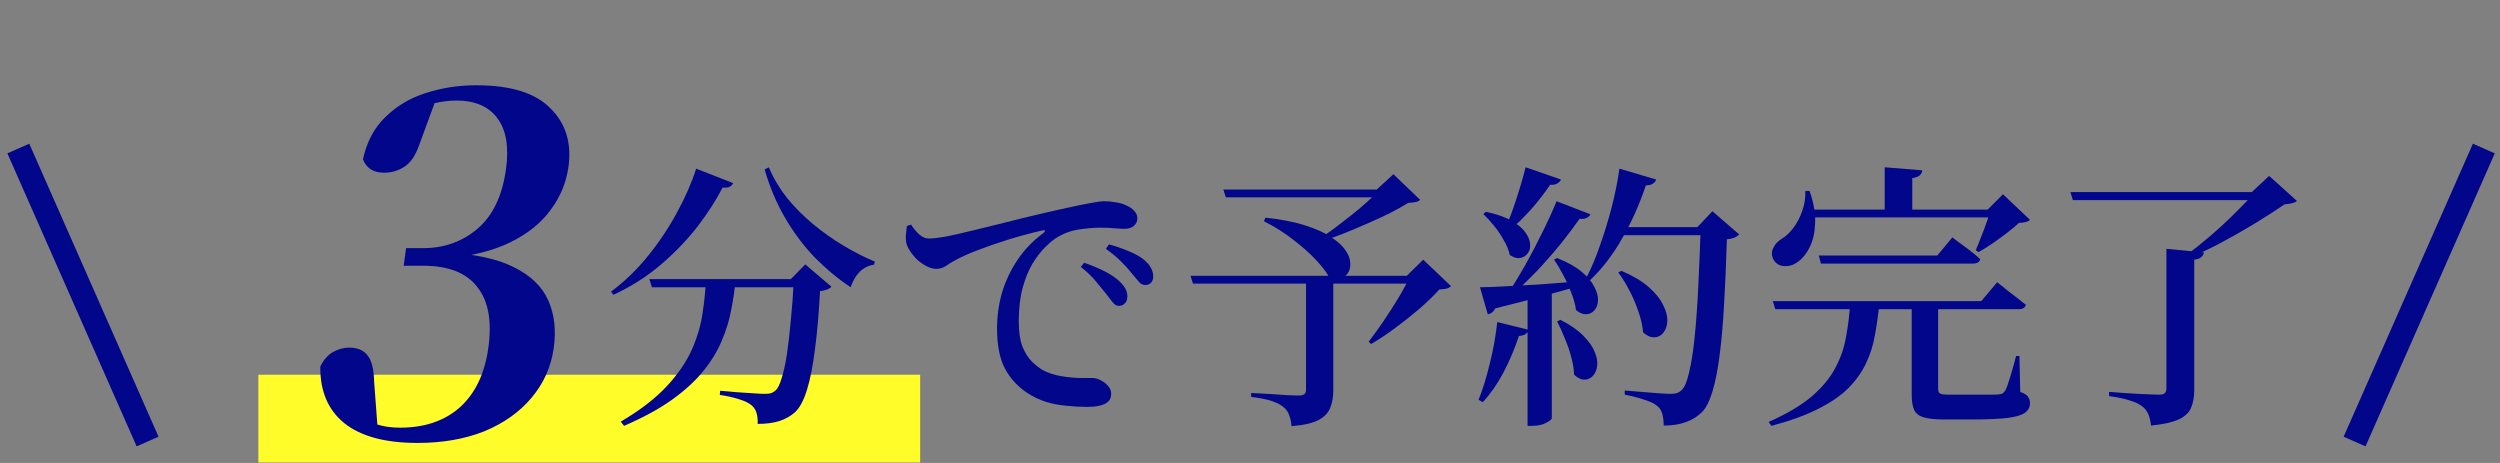 <svg width="324" height="60" viewBox="0 0 324 60" fill="none" xmlns="http://www.w3.org/2000/svg">
<rect x="0" y="0" width="324" height="60" fill="#808080" stroke="none"/>
<path d="M33.484 48.569H119.255V59.936H33.484V48.569Z" fill="#FFFC2A"/>
<path d="M54.11 57.405C49.912 57.405 46.742 56.545 44.602 54.826C42.502 53.107 41.472 50.668 41.513 47.51C41.913 46.671 42.444 46.051 43.106 45.651C43.808 45.251 44.523 45.051 45.249 45.051C46.299 45.051 47.082 45.371 47.597 46.011C48.153 46.651 48.452 47.83 48.493 49.549L48.957 55.725L46.372 53.867C47.233 54.346 48.068 54.726 48.876 55.006C49.725 55.286 50.715 55.426 51.845 55.426C55.035 55.426 57.621 54.546 59.604 52.787C61.593 50.988 62.82 48.43 63.286 45.111C63.775 41.633 63.298 38.995 61.855 37.196C60.459 35.357 58.105 34.438 54.795 34.438H52.312L52.632 32.159H54.812C57.557 32.159 59.916 31.319 61.888 29.64C63.86 27.961 65.087 25.403 65.571 21.965C65.981 19.046 65.606 16.828 64.447 15.308C63.328 13.789 61.558 13.03 59.136 13.03C58.248 13.03 57.282 13.15 56.239 13.389C55.242 13.589 54.122 13.949 52.878 14.469L56.488 12.91L54.33 18.786C53.856 20.146 53.22 21.085 52.42 21.605C51.62 22.125 50.736 22.384 49.767 22.384C49.121 22.384 48.556 22.244 48.07 21.965C47.59 21.645 47.248 21.205 47.044 20.645C47.52 18.407 48.483 16.588 49.931 15.188C51.385 13.749 53.125 12.71 55.153 12.07C57.227 11.391 59.414 11.051 61.715 11.051C66.196 11.051 69.406 12.05 71.346 14.049C73.331 16.008 74.105 18.547 73.667 21.665C73.386 23.664 72.623 25.503 71.377 27.182C70.172 28.861 68.442 30.26 66.185 31.379C63.929 32.499 61.042 33.218 57.525 33.538L57.643 32.699C61.45 32.898 64.428 33.538 66.578 34.617C68.768 35.697 70.261 37.136 71.058 38.935C71.855 40.734 72.09 42.793 71.764 45.111C71.421 47.55 70.452 49.709 68.856 51.588C67.305 53.427 65.266 54.866 62.738 55.905C60.216 56.905 57.34 57.405 54.11 57.405Z" fill="#01068A"/>
<path d="M280.766 32.247L285.636 32.716C285.588 32.957 285.467 33.161 285.275 33.33C285.083 33.498 284.782 33.606 284.373 33.654V50.573C284.373 51.439 284.241 52.184 283.976 52.809C283.736 53.435 283.219 53.94 282.425 54.325C281.632 54.709 280.417 54.986 278.782 55.154C278.71 54.577 278.589 54.084 278.421 53.675C278.253 53.266 277.976 52.918 277.591 52.629C277.207 52.34 276.689 52.1 276.04 51.908C275.415 51.691 274.513 51.499 273.335 51.33V50.789C273.335 50.789 273.515 50.801 273.876 50.825C274.26 50.849 274.729 50.886 275.283 50.934C275.86 50.958 276.449 50.994 277.05 51.042C277.675 51.066 278.241 51.09 278.746 51.114C279.251 51.138 279.599 51.15 279.792 51.15C280.153 51.15 280.405 51.09 280.549 50.97C280.694 50.825 280.766 50.621 280.766 50.356V32.247ZM292.273 24.888H291.841L294.077 22.796L297.685 26.043C297.42 26.283 296.891 26.427 296.097 26.475C294.967 27.245 293.656 28.087 292.165 29.001C290.698 29.89 289.171 30.756 287.584 31.598C286.021 32.416 284.493 33.113 283.002 33.69H282.353C283.243 33.137 284.157 32.476 285.095 31.706C286.057 30.937 286.983 30.143 287.872 29.325C288.786 28.484 289.616 27.678 290.361 26.908C291.131 26.139 291.768 25.465 292.273 24.888ZM268.32 24.888H294.366V25.934H268.645L268.32 24.888Z" fill="#01068A"/>
<path d="M229.756 39.029H256.775L258.832 36.576C258.832 36.576 258.952 36.672 259.192 36.865C259.457 37.057 259.769 37.31 260.13 37.622C260.515 37.911 260.924 38.224 261.357 38.56C261.79 38.897 262.186 39.21 262.547 39.498C262.475 39.883 262.15 40.075 261.573 40.075H230.081L229.756 39.029ZM235.708 33.113H251.076L253.024 30.768C253.024 30.768 253.228 30.925 253.637 31.237C254.046 31.526 254.539 31.887 255.116 32.319C255.693 32.752 256.198 33.173 256.631 33.582C256.559 33.967 256.234 34.159 255.657 34.159H235.997L235.708 33.113ZM234.409 27.161H259.697V28.171H234.409V27.161ZM244.258 21.678L249.128 22.075C249.104 22.315 248.995 22.532 248.803 22.724C248.611 22.892 248.286 23.012 247.829 23.085V27.63H244.258V21.678ZM233.977 24.744H234.518C235.071 26.307 235.311 27.714 235.239 28.965C235.191 30.191 234.951 31.225 234.518 32.067C234.109 32.885 233.616 33.498 233.039 33.907C232.486 34.34 231.872 34.532 231.199 34.484C230.55 34.436 230.081 34.123 229.792 33.546C229.576 33.041 229.588 32.56 229.828 32.103C230.069 31.622 230.429 31.237 230.91 30.949C231.439 30.636 231.932 30.179 232.389 29.578C232.87 28.953 233.255 28.231 233.544 27.413C233.856 26.572 234.001 25.682 233.977 24.744ZM258.002 27.161H257.605L259.589 25.177L263.088 28.496C262.92 28.64 262.728 28.736 262.511 28.784C262.319 28.832 262.03 28.869 261.645 28.892C261.236 29.277 260.719 29.71 260.094 30.191C259.493 30.648 258.868 31.105 258.218 31.562C257.569 31.995 256.968 32.368 256.415 32.68L256.054 32.428C256.27 31.947 256.499 31.382 256.739 30.732C257.004 30.083 257.244 29.446 257.461 28.82C257.701 28.171 257.882 27.618 258.002 27.161ZM239.785 39.282H243.572C243.428 40.725 243.236 42.096 242.995 43.394C242.779 44.693 242.394 45.919 241.841 47.074C241.312 48.204 240.554 49.274 239.568 50.284C238.582 51.27 237.271 52.172 235.636 52.99C234.025 53.808 232.005 54.541 229.576 55.19L229.215 54.685C231.548 53.651 233.399 52.557 234.77 51.403C236.141 50.224 237.163 48.998 237.837 47.723C238.534 46.425 239.003 45.078 239.243 43.683C239.508 42.264 239.688 40.797 239.785 39.282ZM247.757 39.354H251.184C251.184 39.546 251.184 39.763 251.184 40.003C251.184 40.22 251.184 40.4 251.184 40.544V50.429C251.184 50.717 251.268 50.91 251.436 51.006C251.605 51.102 251.99 51.15 252.591 51.15H256.018C256.715 51.15 257.328 51.15 257.858 51.15C258.387 51.15 258.783 51.138 259.048 51.114C259.288 51.09 259.457 51.042 259.553 50.97C259.673 50.898 259.781 50.777 259.878 50.609C260.046 50.32 260.25 49.767 260.491 48.95C260.755 48.108 261.02 47.17 261.285 46.136H261.717L261.826 50.789C262.355 50.982 262.691 51.198 262.836 51.439C263.004 51.655 263.088 51.932 263.088 52.268C263.088 52.749 262.884 53.146 262.475 53.459C262.09 53.772 261.369 54 260.311 54.144C259.252 54.289 257.713 54.361 255.693 54.361H251.869C250.739 54.361 249.873 54.264 249.272 54.072C248.695 53.904 248.298 53.591 248.082 53.134C247.865 52.677 247.757 52.04 247.757 51.222V39.354Z" fill="#01068A"/>
<path d="M209.878 21.858L214.64 23.265C214.568 23.481 214.424 23.662 214.207 23.806C213.991 23.95 213.69 24.023 213.305 24.023C212.464 26.524 211.43 28.832 210.203 30.949C209.001 33.065 207.618 34.857 206.055 36.324L205.586 35.999C206.211 34.821 206.788 33.462 207.317 31.923C207.87 30.384 208.375 28.748 208.832 27.017C209.289 25.285 209.638 23.566 209.878 21.858ZM210.131 35.097C211.646 35.747 212.836 36.456 213.702 37.226C214.568 37.995 215.181 38.765 215.542 39.534C215.927 40.28 216.107 40.965 216.083 41.591C216.059 42.216 215.891 42.721 215.578 43.106C215.29 43.49 214.905 43.695 214.424 43.719C213.943 43.743 213.45 43.526 212.945 43.07C212.873 42.204 212.668 41.302 212.331 40.364C212.019 39.426 211.634 38.524 211.177 37.658C210.72 36.769 210.239 35.987 209.734 35.314L210.131 35.097ZM210.383 29.434H222.144V30.48H209.806L210.383 29.434ZM220.412 29.434H219.979L221.927 27.377L225.39 30.372C225.246 30.54 225.041 30.684 224.777 30.804C224.536 30.901 224.212 30.973 223.803 31.021C223.707 34.123 223.587 36.937 223.442 39.462C223.298 41.963 223.106 44.152 222.865 46.028C222.625 47.879 222.324 49.419 221.963 50.645C221.602 51.872 221.17 52.761 220.665 53.315C220.063 53.94 219.354 54.397 218.536 54.685C217.718 54.998 216.744 55.154 215.614 55.154C215.614 54.601 215.554 54.096 215.434 53.639C215.314 53.206 215.097 52.87 214.784 52.629C214.448 52.316 213.883 52.04 213.089 51.8C212.319 51.535 211.478 51.319 210.564 51.15V50.609C211.213 50.657 211.935 50.717 212.728 50.789C213.522 50.862 214.267 50.922 214.965 50.97C215.662 51.018 216.167 51.042 216.48 51.042C216.865 51.042 217.153 51.006 217.346 50.934C217.562 50.862 217.767 50.729 217.959 50.537C218.32 50.2 218.632 49.455 218.897 48.3C219.185 47.146 219.426 45.643 219.618 43.791C219.811 41.915 219.967 39.763 220.087 37.334C220.208 34.905 220.316 32.271 220.412 29.434ZM197.721 21.678L202.303 23.265C202.231 23.457 202.074 23.626 201.834 23.77C201.617 23.914 201.305 23.974 200.896 23.95C200.15 25.057 199.309 26.139 198.371 27.197C197.433 28.231 196.519 29.121 195.629 29.866L195.088 29.542C195.545 28.58 196.002 27.389 196.459 25.971C196.94 24.528 197.361 23.097 197.721 21.678ZM201.726 26.079L206.127 27.774C206.031 27.967 205.862 28.123 205.622 28.243C205.405 28.363 205.105 28.399 204.72 28.351C204.046 29.313 203.241 30.384 202.303 31.562C201.365 32.716 200.355 33.871 199.273 35.025C198.19 36.155 197.108 37.202 196.026 38.163H195.341C196.11 37.009 196.892 35.734 197.685 34.34C198.479 32.921 199.225 31.49 199.922 30.047C200.643 28.604 201.245 27.281 201.726 26.079ZM191.805 37.226C192.551 37.226 193.585 37.19 194.908 37.117C196.254 37.045 197.77 36.961 199.453 36.865C201.161 36.745 202.904 36.612 204.684 36.468L204.756 37.045C203.457 37.406 201.906 37.839 200.102 38.344C198.299 38.825 196.194 39.366 193.789 39.967C193.549 40.424 193.224 40.677 192.815 40.725L191.805 37.226ZM192.563 27.45C193.958 27.738 195.064 28.123 195.882 28.604C196.699 29.061 197.301 29.566 197.685 30.119C198.07 30.648 198.275 31.153 198.299 31.634C198.347 32.115 198.239 32.524 197.974 32.861C197.734 33.173 197.409 33.366 197 33.438C196.615 33.51 196.17 33.378 195.665 33.041C195.545 32.44 195.293 31.814 194.908 31.165C194.547 30.492 194.126 29.866 193.645 29.289C193.164 28.688 192.695 28.171 192.238 27.738L192.563 27.45ZM201.798 33.438C203.169 33.991 204.239 34.592 205.008 35.242C205.778 35.891 206.319 36.54 206.632 37.19C206.968 37.815 207.125 38.404 207.101 38.957C207.077 39.486 206.92 39.907 206.632 40.22C206.367 40.532 206.019 40.701 205.586 40.725C205.153 40.749 204.708 40.569 204.251 40.184C204.155 39.462 203.95 38.717 203.638 37.947C203.349 37.154 203 36.384 202.591 35.638C202.207 34.893 201.81 34.231 201.401 33.654L201.798 33.438ZM202.231 41.446C203.505 42.096 204.491 42.781 205.189 43.502C205.91 44.224 206.403 44.921 206.668 45.595C206.956 46.268 207.065 46.881 206.993 47.434C206.92 47.988 206.728 48.421 206.415 48.733C206.127 49.046 205.766 49.202 205.333 49.202C204.9 49.202 204.455 48.986 203.998 48.553C203.974 47.783 203.842 46.99 203.602 46.172C203.385 45.354 203.109 44.561 202.772 43.791C202.459 42.997 202.135 42.288 201.798 41.663L202.231 41.446ZM197.974 37.911L201.112 37.658V54.216C201.112 54.337 200.872 54.529 200.391 54.794C199.934 55.058 199.309 55.19 198.515 55.19H197.974V37.911ZM194.042 41.735L198.118 42.745C198.07 42.961 197.938 43.142 197.721 43.286C197.529 43.43 197.241 43.514 196.856 43.538C196.303 45.198 195.629 46.785 194.836 48.3C194.042 49.791 193.152 51.066 192.166 52.124L191.625 51.8C192.154 50.501 192.635 48.95 193.068 47.146C193.525 45.342 193.85 43.538 194.042 41.735Z" fill="#01068A"/>
<path d="M169.26 35.747H172.795V50.645C172.795 51.463 172.663 52.196 172.398 52.846C172.158 53.495 171.653 54.024 170.883 54.433C170.114 54.842 168.947 55.106 167.384 55.227C167.336 54.673 167.228 54.18 167.059 53.748C166.891 53.315 166.626 52.966 166.266 52.701C165.905 52.413 165.424 52.172 164.823 51.98C164.221 51.763 163.332 51.583 162.153 51.439V50.934C162.153 50.934 162.418 50.946 162.947 50.97C163.5 50.994 164.137 51.03 164.859 51.078C165.604 51.126 166.302 51.174 166.951 51.222C167.624 51.246 168.081 51.258 168.322 51.258C168.659 51.258 168.899 51.198 169.043 51.078C169.188 50.958 169.26 50.765 169.26 50.501V35.747ZM163.993 28.207C166.037 28.424 167.757 28.76 169.152 29.217C170.546 29.65 171.665 30.155 172.506 30.732C173.372 31.285 173.997 31.863 174.382 32.464C174.791 33.041 174.996 33.594 174.996 34.123C175.02 34.628 174.911 35.061 174.671 35.422C174.43 35.759 174.082 35.975 173.625 36.071C173.192 36.143 172.711 36.047 172.182 35.783C171.821 35.157 171.256 34.436 170.486 33.618C169.717 32.8 168.767 31.959 167.636 31.093C166.506 30.203 165.231 29.398 163.813 28.676L163.993 28.207ZM178.855 24.564H178.423L180.587 22.58L184.05 25.898C183.906 26.043 183.713 26.139 183.473 26.187C183.232 26.235 182.908 26.271 182.499 26.295C181.801 26.728 180.984 27.185 180.046 27.666C179.108 28.123 178.11 28.58 177.052 29.037C176.018 29.494 174.983 29.927 173.949 30.335C172.939 30.72 172.001 31.057 171.136 31.346L170.811 31.057C171.46 30.648 172.158 30.167 172.903 29.614C173.649 29.037 174.394 28.46 175.14 27.883C175.909 27.281 176.607 26.692 177.232 26.115C177.881 25.538 178.423 25.021 178.855 24.564ZM182.751 35.747H182.319L184.447 33.654L188.054 37.081C187.91 37.226 187.718 37.334 187.477 37.406C187.261 37.454 186.948 37.49 186.539 37.514C185.866 38.26 185.024 39.077 184.014 39.967C183.004 40.833 181.946 41.675 180.839 42.492C179.733 43.31 178.687 44.008 177.701 44.585L177.376 44.296C177.978 43.502 178.627 42.601 179.324 41.591C180.022 40.556 180.683 39.522 181.308 38.488C181.934 37.43 182.415 36.516 182.751 35.747ZM158.546 24.564H180.479V25.574H158.87L158.546 24.564ZM154.289 35.747H184.808V36.757H154.614L154.289 35.747Z" fill="#01068A"/>
<path d="M144.983 39.642C144.719 39.642 144.466 39.498 144.226 39.209C143.985 38.897 143.697 38.524 143.36 38.091C142.999 37.634 142.566 37.105 142.061 36.504C141.556 35.879 140.895 35.241 140.077 34.592L140.51 34.051C141.472 34.388 142.338 34.748 143.107 35.133C143.877 35.518 144.514 35.939 145.019 36.396C145.428 36.781 145.717 37.141 145.885 37.478C146.053 37.815 146.126 38.151 146.102 38.488C146.102 38.825 145.993 39.101 145.777 39.318C145.585 39.534 145.32 39.642 144.983 39.642ZM140.907 52.737C140.089 52.737 139.211 52.689 138.274 52.593C137.36 52.521 136.458 52.352 135.568 52.088C134.678 51.799 133.836 51.391 133.043 50.861C131.864 50.068 130.926 49.034 130.229 47.759C129.556 46.46 129.219 44.729 129.219 42.564C129.219 40.953 129.435 39.402 129.868 37.911C130.325 36.396 130.999 34.977 131.888 33.654C132.778 32.331 133.897 31.177 135.243 30.191C135.388 30.071 135.448 29.975 135.424 29.902C135.4 29.83 135.291 29.818 135.099 29.866C133.704 30.179 132.261 30.564 130.77 31.021C129.303 31.478 127.944 31.947 126.694 32.428C125.443 32.909 124.457 33.353 123.736 33.762C123.375 33.955 123.002 34.183 122.617 34.448C122.233 34.712 121.812 34.845 121.355 34.845C120.97 34.845 120.561 34.736 120.128 34.52C119.695 34.303 119.275 34.015 118.866 33.654C118.481 33.269 118.156 32.873 117.892 32.464C117.627 32.055 117.471 31.658 117.423 31.273C117.375 30.913 117.375 30.564 117.423 30.227C117.471 29.866 117.507 29.554 117.531 29.289L118.072 29.109C118.361 29.566 118.709 29.987 119.118 30.371C119.527 30.732 119.948 30.913 120.381 30.913C120.886 30.913 121.619 30.828 122.581 30.66C123.543 30.468 124.662 30.215 125.936 29.902C127.211 29.59 128.582 29.253 130.049 28.892C131.54 28.508 133.055 28.135 134.594 27.774C135.917 27.461 137.143 27.185 138.274 26.944C139.428 26.68 140.426 26.475 141.268 26.331C142.109 26.163 142.723 26.079 143.107 26.079C143.612 26.079 144.118 26.127 144.623 26.223C145.128 26.295 145.572 26.427 145.957 26.62C146.414 26.812 146.763 27.053 147.003 27.341C147.268 27.606 147.4 27.93 147.4 28.315C147.4 28.676 147.256 28.989 146.967 29.253C146.679 29.518 146.282 29.65 145.777 29.65C145.344 29.65 144.851 29.626 144.298 29.578C143.769 29.53 143.204 29.506 142.602 29.506C141.761 29.506 140.799 29.59 139.716 29.758C138.658 29.927 137.66 30.323 136.722 30.949C136.362 31.189 135.917 31.574 135.388 32.103C134.859 32.632 134.329 33.33 133.8 34.195C133.295 35.037 132.874 36.071 132.538 37.298C132.201 38.524 132.033 39.967 132.033 41.627C132.033 42.973 132.189 44.068 132.502 44.909C132.838 45.727 133.247 46.376 133.728 46.857C134.209 47.314 134.666 47.675 135.099 47.939C135.821 48.324 136.602 48.589 137.444 48.733C138.286 48.877 139.079 48.962 139.825 48.986C140.57 48.986 141.147 48.986 141.556 48.986C141.917 48.986 142.278 49.082 142.638 49.274C143.023 49.467 143.348 49.719 143.612 50.032C143.877 50.32 144.009 50.657 144.009 51.042C144.009 51.499 143.865 51.847 143.576 52.088C143.288 52.328 142.903 52.497 142.422 52.593C141.965 52.689 141.46 52.737 140.907 52.737ZM148.41 36.937C148.098 36.937 147.821 36.793 147.581 36.504C147.34 36.215 147.027 35.843 146.643 35.386C146.282 34.929 145.861 34.46 145.38 33.979C144.899 33.474 144.214 32.897 143.324 32.247L143.721 31.67C144.683 31.935 145.548 32.235 146.318 32.572C147.088 32.885 147.701 33.221 148.158 33.582C148.615 33.943 148.939 34.303 149.132 34.664C149.348 35.025 149.456 35.41 149.456 35.819C149.456 36.179 149.36 36.456 149.168 36.648C149 36.841 148.747 36.937 148.41 36.937Z" fill="#01068A"/>
<path d="M84.162 36.179H104.399V37.226H84.487L84.162 36.179ZM102.884 36.179H102.487L104.363 34.267L107.754 37.154C107.634 37.298 107.454 37.418 107.213 37.514C106.973 37.61 106.66 37.682 106.275 37.731C106.131 40.544 105.914 43.033 105.626 45.198C105.361 47.362 105.013 49.142 104.58 50.537C104.147 51.932 103.618 52.906 102.992 53.459C102.415 53.964 101.742 54.337 100.972 54.577C100.203 54.818 99.277 54.938 98.195 54.938C98.219 54.409 98.171 53.94 98.05 53.531C97.93 53.122 97.714 52.785 97.401 52.521C97.064 52.232 96.511 51.968 95.742 51.727C94.972 51.487 94.154 51.306 93.288 51.186L93.325 50.645C93.95 50.693 94.647 50.753 95.417 50.825C96.21 50.874 96.944 50.922 97.617 50.97C98.315 51.018 98.808 51.042 99.096 51.042C99.433 51.042 99.698 51.018 99.89 50.97C100.106 50.898 100.311 50.777 100.503 50.609C100.792 50.368 101.056 49.84 101.297 49.022C101.561 48.204 101.79 47.17 101.982 45.919C102.175 44.645 102.343 43.19 102.487 41.554C102.656 39.895 102.788 38.103 102.884 36.179ZM91.485 36.179H95.345C95.225 37.478 95.032 38.801 94.767 40.148C94.527 41.47 94.118 42.805 93.541 44.152C92.988 45.499 92.182 46.821 91.124 48.12C90.09 49.395 88.731 50.633 87.048 51.836C85.388 53.014 83.332 54.132 80.879 55.19L80.446 54.649C82.971 53.158 84.967 51.619 86.434 50.032C87.901 48.445 88.984 46.857 89.681 45.27C90.379 43.683 90.835 42.12 91.052 40.581C91.292 39.041 91.437 37.574 91.485 36.179ZM90.222 21.858L95.02 23.734C94.924 23.926 94.78 24.083 94.587 24.203C94.419 24.299 94.106 24.335 93.649 24.311C92.808 25.947 91.713 27.642 90.367 29.398C89.02 31.129 87.445 32.764 85.641 34.304C83.837 35.843 81.793 37.141 79.508 38.2L79.184 37.803C80.987 36.456 82.611 34.881 84.054 33.077C85.521 31.249 86.771 29.361 87.805 27.413C88.863 25.465 89.669 23.614 90.222 21.858ZM99.638 21.678C100.239 23.097 101.032 24.431 102.018 25.682C103.028 26.909 104.159 28.039 105.409 29.073C106.66 30.107 107.971 31.033 109.341 31.851C110.712 32.668 112.059 33.354 113.382 33.907L113.273 34.304C112.576 34.4 111.963 34.7 111.434 35.206C110.929 35.711 110.532 36.384 110.243 37.226C108.584 36.119 107.021 34.821 105.554 33.33C104.111 31.814 102.836 30.107 101.73 28.207C100.624 26.307 99.746 24.227 99.096 21.966L99.638 21.678Z" fill="#01068A"/>
<path fill-rule="evenodd" clip-rule="evenodd" d="M3.793 18.624L20.546 56.596L17.709 57.847L0.957 19.875L3.793 18.624Z" fill="#01068A"/>
<path fill-rule="evenodd" clip-rule="evenodd" d="M320.488 18.624L303.736 56.596L306.572 57.847L323.324 19.875L320.488 18.624Z" fill="#01068A"/>
</svg>
